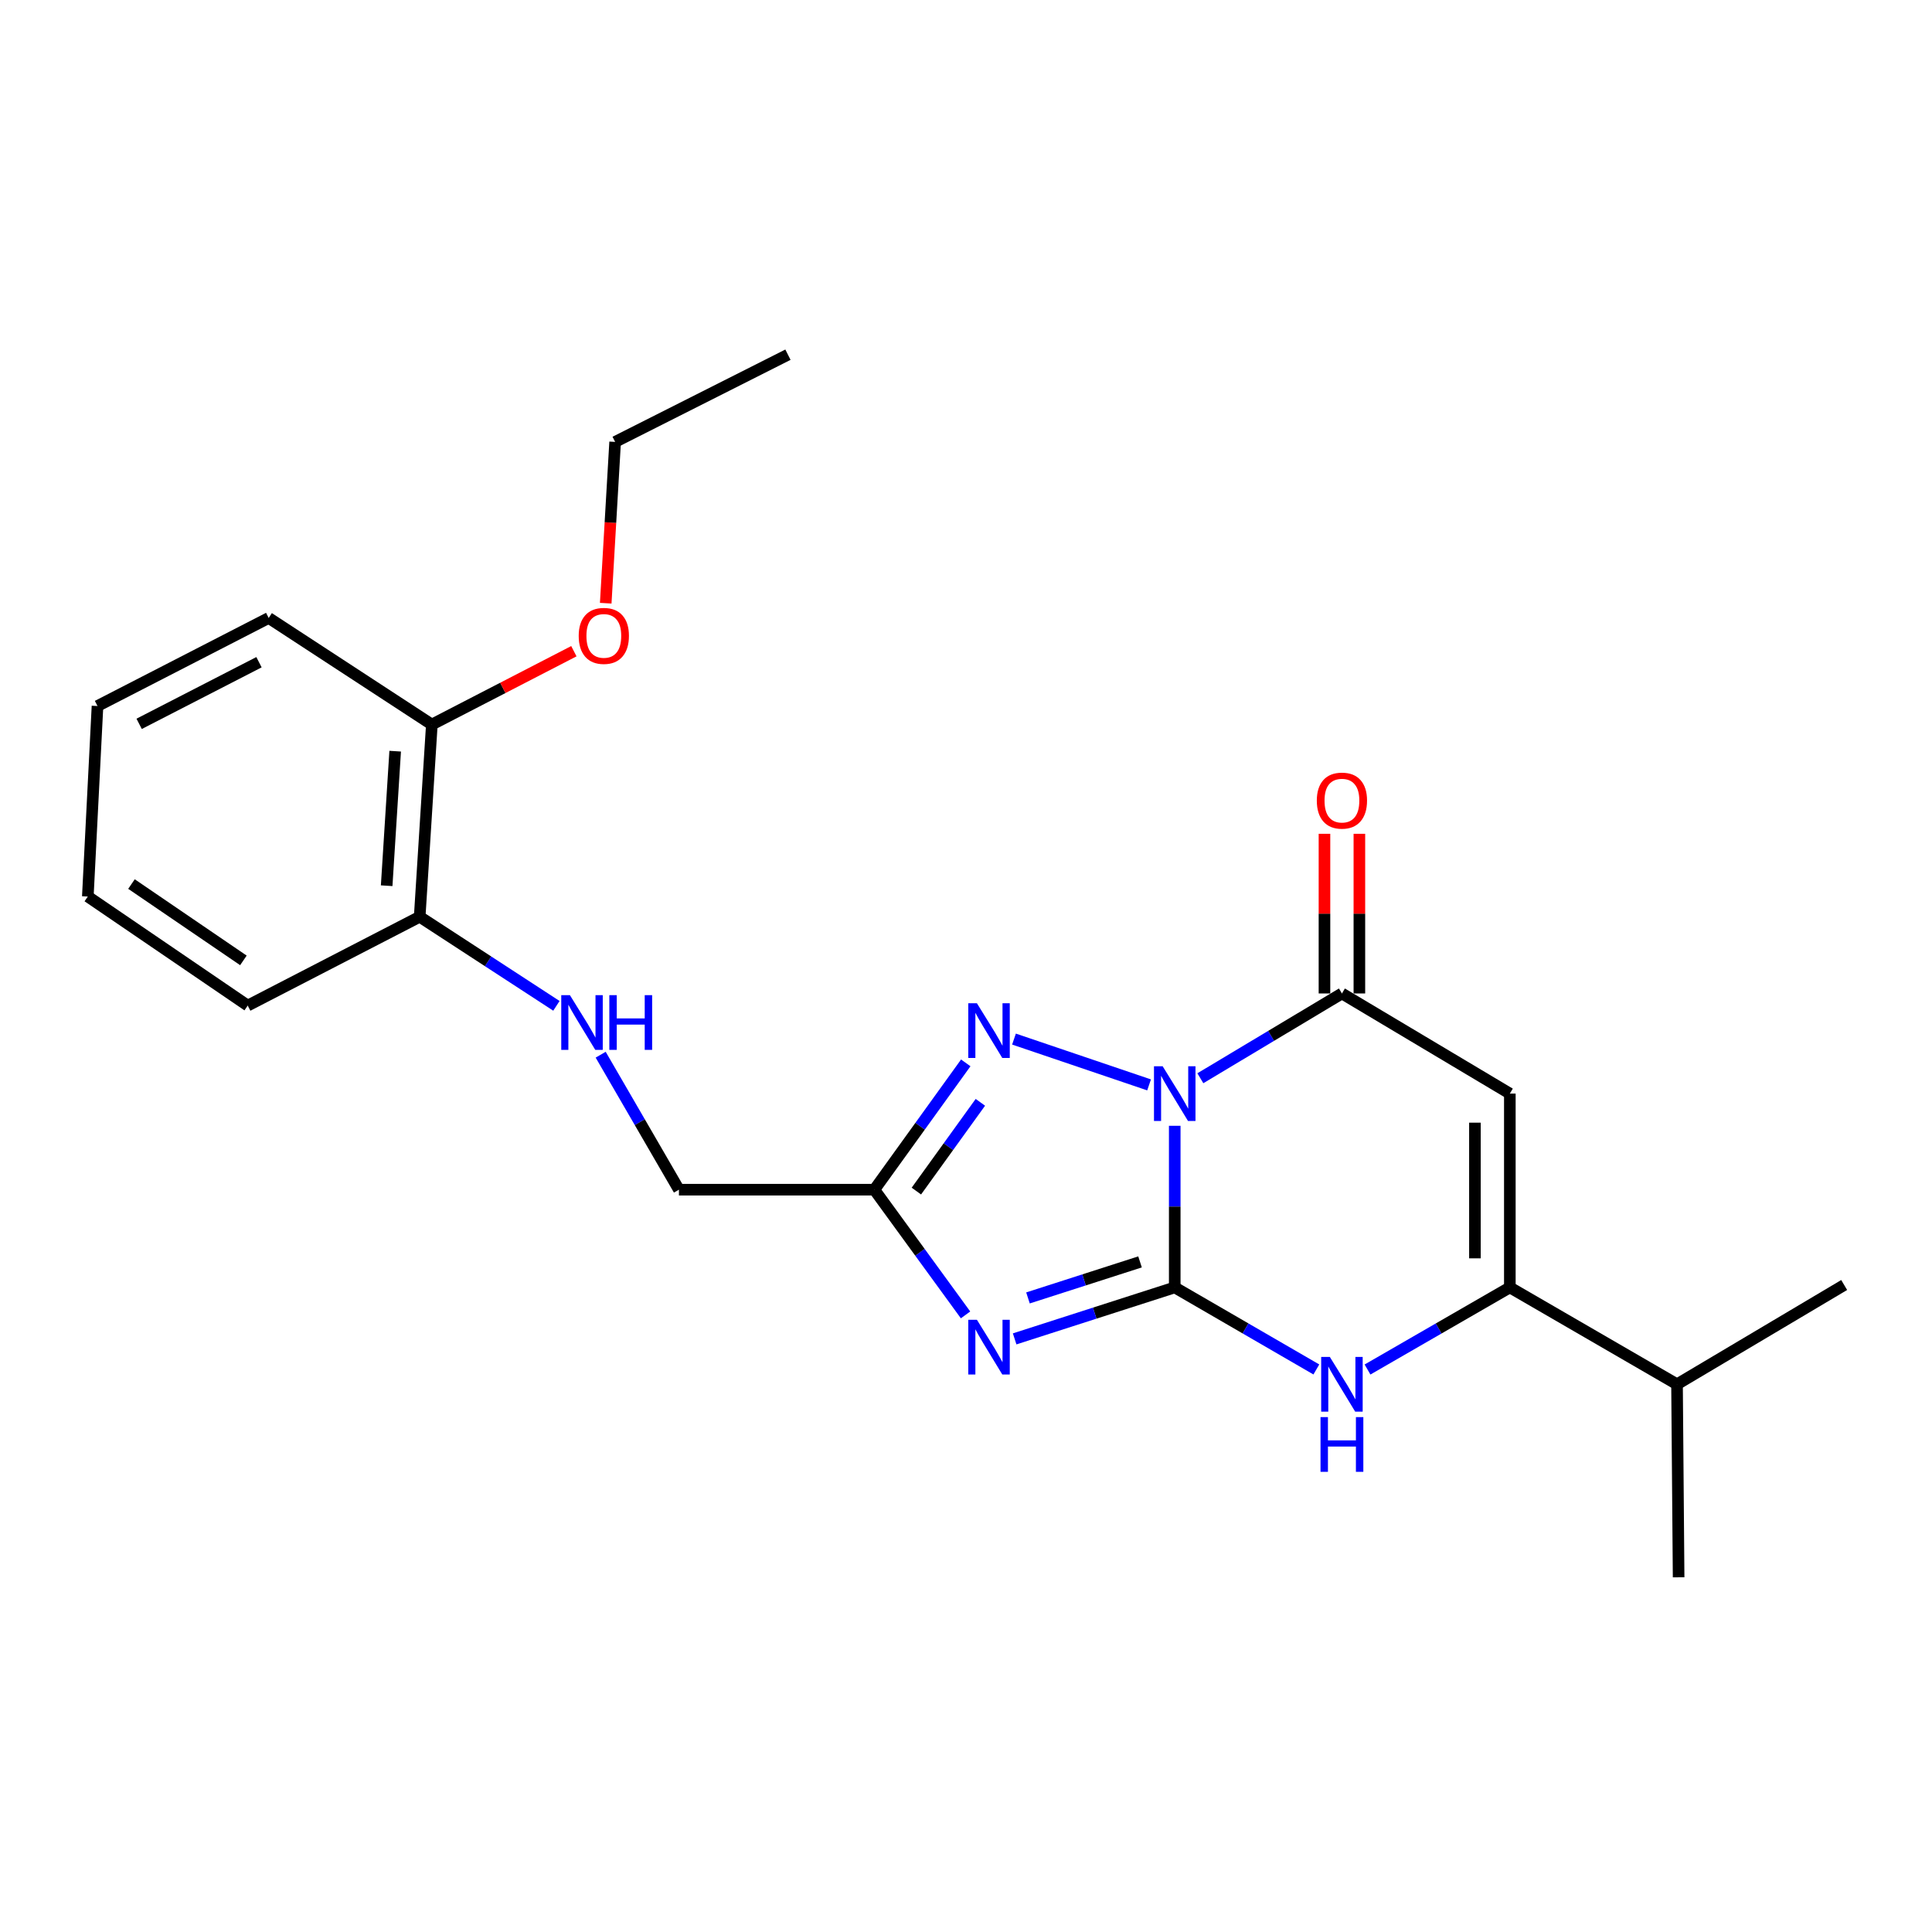 <?xml version='1.0' encoding='iso-8859-1'?>
<svg version='1.1' baseProfile='full'
              xmlns='http://www.w3.org/2000/svg'
                      xmlns:rdkit='http://www.rdkit.org/xml'
                      xmlns:xlink='http://www.w3.org/1999/xlink'
                  xml:space='preserve'
width='1000px' height='1000px' viewBox='0 0 1000 1000'>
<!-- END OF HEADER -->
<rect style='opacity:1.0;fill:#FFFFFF;stroke:none' width='1000' height='1000' x='0' y='0'> </rect>
<path class='bond-0' d='M 608.04,582.709 L 608.04,624.535' style='fill:none;fill-rule:evenodd;stroke:#0000FF;stroke-width:6px;stroke-linecap:butt;stroke-linejoin:miter;stroke-opacity:1' />
<path class='bond-0' d='M 608.04,624.535 L 608.04,666.362' style='fill:none;fill-rule:evenodd;stroke:#000000;stroke-width:6px;stroke-linecap:butt;stroke-linejoin:miter;stroke-opacity:1' />
<path class='bond-2' d='M 621.302,558.098 L 657.94,536.156' style='fill:none;fill-rule:evenodd;stroke:#0000FF;stroke-width:6px;stroke-linecap:butt;stroke-linejoin:miter;stroke-opacity:1' />
<path class='bond-2' d='M 657.94,536.156 L 694.579,514.214' style='fill:none;fill-rule:evenodd;stroke:#000000;stroke-width:6px;stroke-linecap:butt;stroke-linejoin:miter;stroke-opacity:1' />
<path class='bond-3' d='M 594.763,561.539 L 524.842,537.83' style='fill:none;fill-rule:evenodd;stroke:#0000FF;stroke-width:6px;stroke-linecap:butt;stroke-linejoin:miter;stroke-opacity:1' />
<path class='bond-1' d='M 608.04,666.362 L 566.61,679.683' style='fill:none;fill-rule:evenodd;stroke:#000000;stroke-width:6px;stroke-linecap:butt;stroke-linejoin:miter;stroke-opacity:1' />
<path class='bond-1' d='M 566.61,679.683 L 525.18,693.004' style='fill:none;fill-rule:evenodd;stroke:#0000FF;stroke-width:6px;stroke-linecap:butt;stroke-linejoin:miter;stroke-opacity:1' />
<path class='bond-1' d='M 590.08,653.157 L 561.079,662.481' style='fill:none;fill-rule:evenodd;stroke:#000000;stroke-width:6px;stroke-linecap:butt;stroke-linejoin:miter;stroke-opacity:1' />
<path class='bond-1' d='M 561.079,662.481 L 532.078,671.806' style='fill:none;fill-rule:evenodd;stroke:#0000FF;stroke-width:6px;stroke-linecap:butt;stroke-linejoin:miter;stroke-opacity:1' />
<path class='bond-5' d='M 608.04,666.362 L 644.689,687.596' style='fill:none;fill-rule:evenodd;stroke:#000000;stroke-width:6px;stroke-linecap:butt;stroke-linejoin:miter;stroke-opacity:1' />
<path class='bond-5' d='M 644.689,687.596 L 681.338,708.83' style='fill:none;fill-rule:evenodd;stroke:#0000FF;stroke-width:6px;stroke-linecap:butt;stroke-linejoin:miter;stroke-opacity:1' />
<path class='bond-23' d='M 499.766,680.588 L 476.163,648.184' style='fill:none;fill-rule:evenodd;stroke:#0000FF;stroke-width:6px;stroke-linecap:butt;stroke-linejoin:miter;stroke-opacity:1' />
<path class='bond-23' d='M 476.163,648.184 L 452.56,615.779' style='fill:none;fill-rule:evenodd;stroke:#000000;stroke-width:6px;stroke-linecap:butt;stroke-linejoin:miter;stroke-opacity:1' />
<path class='bond-4' d='M 694.579,514.214 L 781.489,566.041' style='fill:none;fill-rule:evenodd;stroke:#000000;stroke-width:6px;stroke-linecap:butt;stroke-linejoin:miter;stroke-opacity:1' />
<path class='bond-9' d='M 703.613,514.214 L 703.613,472.893' style='fill:none;fill-rule:evenodd;stroke:#000000;stroke-width:6px;stroke-linecap:butt;stroke-linejoin:miter;stroke-opacity:1' />
<path class='bond-9' d='M 703.613,472.893 L 703.613,431.572' style='fill:none;fill-rule:evenodd;stroke:#FF0000;stroke-width:6px;stroke-linecap:butt;stroke-linejoin:miter;stroke-opacity:1' />
<path class='bond-9' d='M 685.544,514.214 L 685.544,472.893' style='fill:none;fill-rule:evenodd;stroke:#000000;stroke-width:6px;stroke-linecap:butt;stroke-linejoin:miter;stroke-opacity:1' />
<path class='bond-9' d='M 685.544,472.893 L 685.544,431.572' style='fill:none;fill-rule:evenodd;stroke:#FF0000;stroke-width:6px;stroke-linecap:butt;stroke-linejoin:miter;stroke-opacity:1' />
<path class='bond-6' d='M 499.878,550.144 L 476.219,582.962' style='fill:none;fill-rule:evenodd;stroke:#0000FF;stroke-width:6px;stroke-linecap:butt;stroke-linejoin:miter;stroke-opacity:1' />
<path class='bond-6' d='M 476.219,582.962 L 452.56,615.779' style='fill:none;fill-rule:evenodd;stroke:#000000;stroke-width:6px;stroke-linecap:butt;stroke-linejoin:miter;stroke-opacity:1' />
<path class='bond-6' d='M 507.437,570.556 L 490.876,593.528' style='fill:none;fill-rule:evenodd;stroke:#0000FF;stroke-width:6px;stroke-linecap:butt;stroke-linejoin:miter;stroke-opacity:1' />
<path class='bond-6' d='M 490.876,593.528 L 474.314,616.501' style='fill:none;fill-rule:evenodd;stroke:#000000;stroke-width:6px;stroke-linecap:butt;stroke-linejoin:miter;stroke-opacity:1' />
<path class='bond-7' d='M 781.489,566.041 L 781.489,666.362' style='fill:none;fill-rule:evenodd;stroke:#000000;stroke-width:6px;stroke-linecap:butt;stroke-linejoin:miter;stroke-opacity:1' />
<path class='bond-7' d='M 763.42,581.089 L 763.42,651.313' style='fill:none;fill-rule:evenodd;stroke:#000000;stroke-width:6px;stroke-linecap:butt;stroke-linejoin:miter;stroke-opacity:1' />
<path class='bond-24' d='M 707.827,708.859 L 744.658,687.61' style='fill:none;fill-rule:evenodd;stroke:#0000FF;stroke-width:6px;stroke-linecap:butt;stroke-linejoin:miter;stroke-opacity:1' />
<path class='bond-24' d='M 744.658,687.61 L 781.489,666.362' style='fill:none;fill-rule:evenodd;stroke:#000000;stroke-width:6px;stroke-linecap:butt;stroke-linejoin:miter;stroke-opacity:1' />
<path class='bond-11' d='M 452.56,615.779 L 351.416,615.779' style='fill:none;fill-rule:evenodd;stroke:#000000;stroke-width:6px;stroke-linecap:butt;stroke-linejoin:miter;stroke-opacity:1' />
<path class='bond-12' d='M 781.489,666.362 L 868.027,716.502' style='fill:none;fill-rule:evenodd;stroke:#000000;stroke-width:6px;stroke-linecap:butt;stroke-linejoin:miter;stroke-opacity:1' />
<path class='bond-8' d='M 310.906,545.912 L 331.161,580.846' style='fill:none;fill-rule:evenodd;stroke:#0000FF;stroke-width:6px;stroke-linecap:butt;stroke-linejoin:miter;stroke-opacity:1' />
<path class='bond-8' d='M 331.161,580.846 L 351.416,615.779' style='fill:none;fill-rule:evenodd;stroke:#000000;stroke-width:6px;stroke-linecap:butt;stroke-linejoin:miter;stroke-opacity:1' />
<path class='bond-10' d='M 287.999,520.621 L 252.613,497.567' style='fill:none;fill-rule:evenodd;stroke:#0000FF;stroke-width:6px;stroke-linecap:butt;stroke-linejoin:miter;stroke-opacity:1' />
<path class='bond-10' d='M 252.613,497.567 L 217.227,474.513' style='fill:none;fill-rule:evenodd;stroke:#000000;stroke-width:6px;stroke-linecap:butt;stroke-linejoin:miter;stroke-opacity:1' />
<path class='bond-13' d='M 217.227,474.513 L 223.52,375.026' style='fill:none;fill-rule:evenodd;stroke:#000000;stroke-width:6px;stroke-linecap:butt;stroke-linejoin:miter;stroke-opacity:1' />
<path class='bond-13' d='M 200.138,458.449 L 204.544,388.808' style='fill:none;fill-rule:evenodd;stroke:#000000;stroke-width:6px;stroke-linecap:butt;stroke-linejoin:miter;stroke-opacity:1' />
<path class='bond-15' d='M 217.227,474.513 L 128.219,520.488' style='fill:none;fill-rule:evenodd;stroke:#000000;stroke-width:6px;stroke-linecap:butt;stroke-linejoin:miter;stroke-opacity:1' />
<path class='bond-17' d='M 868.027,716.502 L 868.85,816.411' style='fill:none;fill-rule:evenodd;stroke:#000000;stroke-width:6px;stroke-linecap:butt;stroke-linejoin:miter;stroke-opacity:1' />
<path class='bond-18' d='M 868.027,716.502 L 954.545,665.117' style='fill:none;fill-rule:evenodd;stroke:#000000;stroke-width:6px;stroke-linecap:butt;stroke-linejoin:miter;stroke-opacity:1' />
<path class='bond-14' d='M 223.52,375.026 L 260.277,356.042' style='fill:none;fill-rule:evenodd;stroke:#000000;stroke-width:6px;stroke-linecap:butt;stroke-linejoin:miter;stroke-opacity:1' />
<path class='bond-14' d='M 260.277,356.042 L 297.034,337.059' style='fill:none;fill-rule:evenodd;stroke:#FF0000;stroke-width:6px;stroke-linecap:butt;stroke-linejoin:miter;stroke-opacity:1' />
<path class='bond-16' d='M 223.52,375.026 L 139.08,319.856' style='fill:none;fill-rule:evenodd;stroke:#000000;stroke-width:6px;stroke-linecap:butt;stroke-linejoin:miter;stroke-opacity:1' />
<path class='bond-19' d='M 313.52,312.219 L 315.955,270.475' style='fill:none;fill-rule:evenodd;stroke:#FF0000;stroke-width:6px;stroke-linecap:butt;stroke-linejoin:miter;stroke-opacity:1' />
<path class='bond-19' d='M 315.955,270.475 L 318.391,228.73' style='fill:none;fill-rule:evenodd;stroke:#000000;stroke-width:6px;stroke-linecap:butt;stroke-linejoin:miter;stroke-opacity:1' />
<path class='bond-21' d='M 128.219,520.488 L 45.455,464.044' style='fill:none;fill-rule:evenodd;stroke:#000000;stroke-width:6px;stroke-linecap:butt;stroke-linejoin:miter;stroke-opacity:1' />
<path class='bond-21' d='M 125.985,497.094 L 68.05,457.583' style='fill:none;fill-rule:evenodd;stroke:#000000;stroke-width:6px;stroke-linecap:butt;stroke-linejoin:miter;stroke-opacity:1' />
<path class='bond-25' d='M 139.08,319.856 L 50.464,365.429' style='fill:none;fill-rule:evenodd;stroke:#000000;stroke-width:6px;stroke-linecap:butt;stroke-linejoin:miter;stroke-opacity:1' />
<path class='bond-25' d='M 134.051,342.76 L 72.019,374.661' style='fill:none;fill-rule:evenodd;stroke:#000000;stroke-width:6px;stroke-linecap:butt;stroke-linejoin:miter;stroke-opacity:1' />
<path class='bond-20' d='M 318.391,228.73 L 407.84,183.589' style='fill:none;fill-rule:evenodd;stroke:#000000;stroke-width:6px;stroke-linecap:butt;stroke-linejoin:miter;stroke-opacity:1' />
<path class='bond-22' d='M 45.455,464.044 L 50.464,365.429' style='fill:none;fill-rule:evenodd;stroke:#000000;stroke-width:6px;stroke-linecap:butt;stroke-linejoin:miter;stroke-opacity:1' />
<path  class='atom-0' d='M 601.78 551.881
L 611.06 566.881
Q 611.98 568.361, 613.46 571.041
Q 614.94 573.721, 615.02 573.881
L 615.02 551.881
L 618.78 551.881
L 618.78 580.201
L 614.9 580.201
L 604.94 563.801
Q 603.78 561.881, 602.54 559.681
Q 601.34 557.481, 600.98 556.801
L 600.98 580.201
L 597.3 580.201
L 597.3 551.881
L 601.78 551.881
' fill='#0000FF'/>
<path  class='atom-2' d='M 505.655 683.109
L 514.935 698.109
Q 515.855 699.589, 517.335 702.269
Q 518.815 704.949, 518.895 705.109
L 518.895 683.109
L 522.655 683.109
L 522.655 711.429
L 518.775 711.429
L 508.815 695.029
Q 507.655 693.109, 506.415 690.909
Q 505.215 688.709, 504.855 688.029
L 504.855 711.429
L 501.175 711.429
L 501.175 683.109
L 505.655 683.109
' fill='#0000FF'/>
<path  class='atom-4' d='M 505.655 519.287
L 514.935 534.287
Q 515.855 535.767, 517.335 538.447
Q 518.815 541.127, 518.895 541.287
L 518.895 519.287
L 522.655 519.287
L 522.655 547.607
L 518.775 547.607
L 508.815 531.207
Q 507.655 529.287, 506.415 527.087
Q 505.215 524.887, 504.855 524.207
L 504.855 547.607
L 501.175 547.607
L 501.175 519.287
L 505.655 519.287
' fill='#0000FF'/>
<path  class='atom-6' d='M 688.319 702.342
L 697.599 717.342
Q 698.519 718.822, 699.999 721.502
Q 701.479 724.182, 701.559 724.342
L 701.559 702.342
L 705.319 702.342
L 705.319 730.662
L 701.439 730.662
L 691.479 714.262
Q 690.319 712.342, 689.079 710.142
Q 687.879 707.942, 687.519 707.262
L 687.519 730.662
L 683.839 730.662
L 683.839 702.342
L 688.319 702.342
' fill='#0000FF'/>
<path  class='atom-6' d='M 683.499 733.494
L 687.339 733.494
L 687.339 745.534
L 701.819 745.534
L 701.819 733.494
L 705.659 733.494
L 705.659 761.814
L 701.819 761.814
L 701.819 748.734
L 687.339 748.734
L 687.339 761.814
L 683.499 761.814
L 683.499 733.494
' fill='#0000FF'/>
<path  class='atom-9' d='M 294.986 515.091
L 304.266 530.091
Q 305.186 531.571, 306.666 534.251
Q 308.146 536.931, 308.226 537.091
L 308.226 515.091
L 311.986 515.091
L 311.986 543.411
L 308.106 543.411
L 298.146 527.011
Q 296.986 525.091, 295.746 522.891
Q 294.546 520.691, 294.186 520.011
L 294.186 543.411
L 290.506 543.411
L 290.506 515.091
L 294.986 515.091
' fill='#0000FF'/>
<path  class='atom-9' d='M 315.386 515.091
L 319.226 515.091
L 319.226 527.131
L 333.706 527.131
L 333.706 515.091
L 337.546 515.091
L 337.546 543.411
L 333.706 543.411
L 333.706 530.331
L 319.226 530.331
L 319.226 543.411
L 315.386 543.411
L 315.386 515.091
' fill='#0000FF'/>
<path  class='atom-10' d='M 681.579 414.395
Q 681.579 407.595, 684.939 403.795
Q 688.299 399.995, 694.579 399.995
Q 700.859 399.995, 704.219 403.795
Q 707.579 407.595, 707.579 414.395
Q 707.579 421.275, 704.179 425.195
Q 700.779 429.075, 694.579 429.075
Q 688.339 429.075, 684.939 425.195
Q 681.579 421.315, 681.579 414.395
M 694.579 425.875
Q 698.899 425.875, 701.219 422.995
Q 703.579 420.075, 703.579 414.395
Q 703.579 408.835, 701.219 406.035
Q 698.899 403.195, 694.579 403.195
Q 690.259 403.195, 687.899 405.995
Q 685.579 408.795, 685.579 414.395
Q 685.579 420.115, 687.899 422.995
Q 690.259 425.875, 694.579 425.875
' fill='#FF0000'/>
<path  class='atom-15' d='M 299.538 329.131
Q 299.538 322.331, 302.898 318.531
Q 306.258 314.731, 312.538 314.731
Q 318.818 314.731, 322.178 318.531
Q 325.538 322.331, 325.538 329.131
Q 325.538 336.011, 322.138 339.931
Q 318.738 343.811, 312.538 343.811
Q 306.298 343.811, 302.898 339.931
Q 299.538 336.051, 299.538 329.131
M 312.538 340.611
Q 316.858 340.611, 319.178 337.731
Q 321.538 334.811, 321.538 329.131
Q 321.538 323.571, 319.178 320.771
Q 316.858 317.931, 312.538 317.931
Q 308.218 317.931, 305.858 320.731
Q 303.538 323.531, 303.538 329.131
Q 303.538 334.851, 305.858 337.731
Q 308.218 340.611, 312.538 340.611
' fill='#FF0000'/>
</svg>
